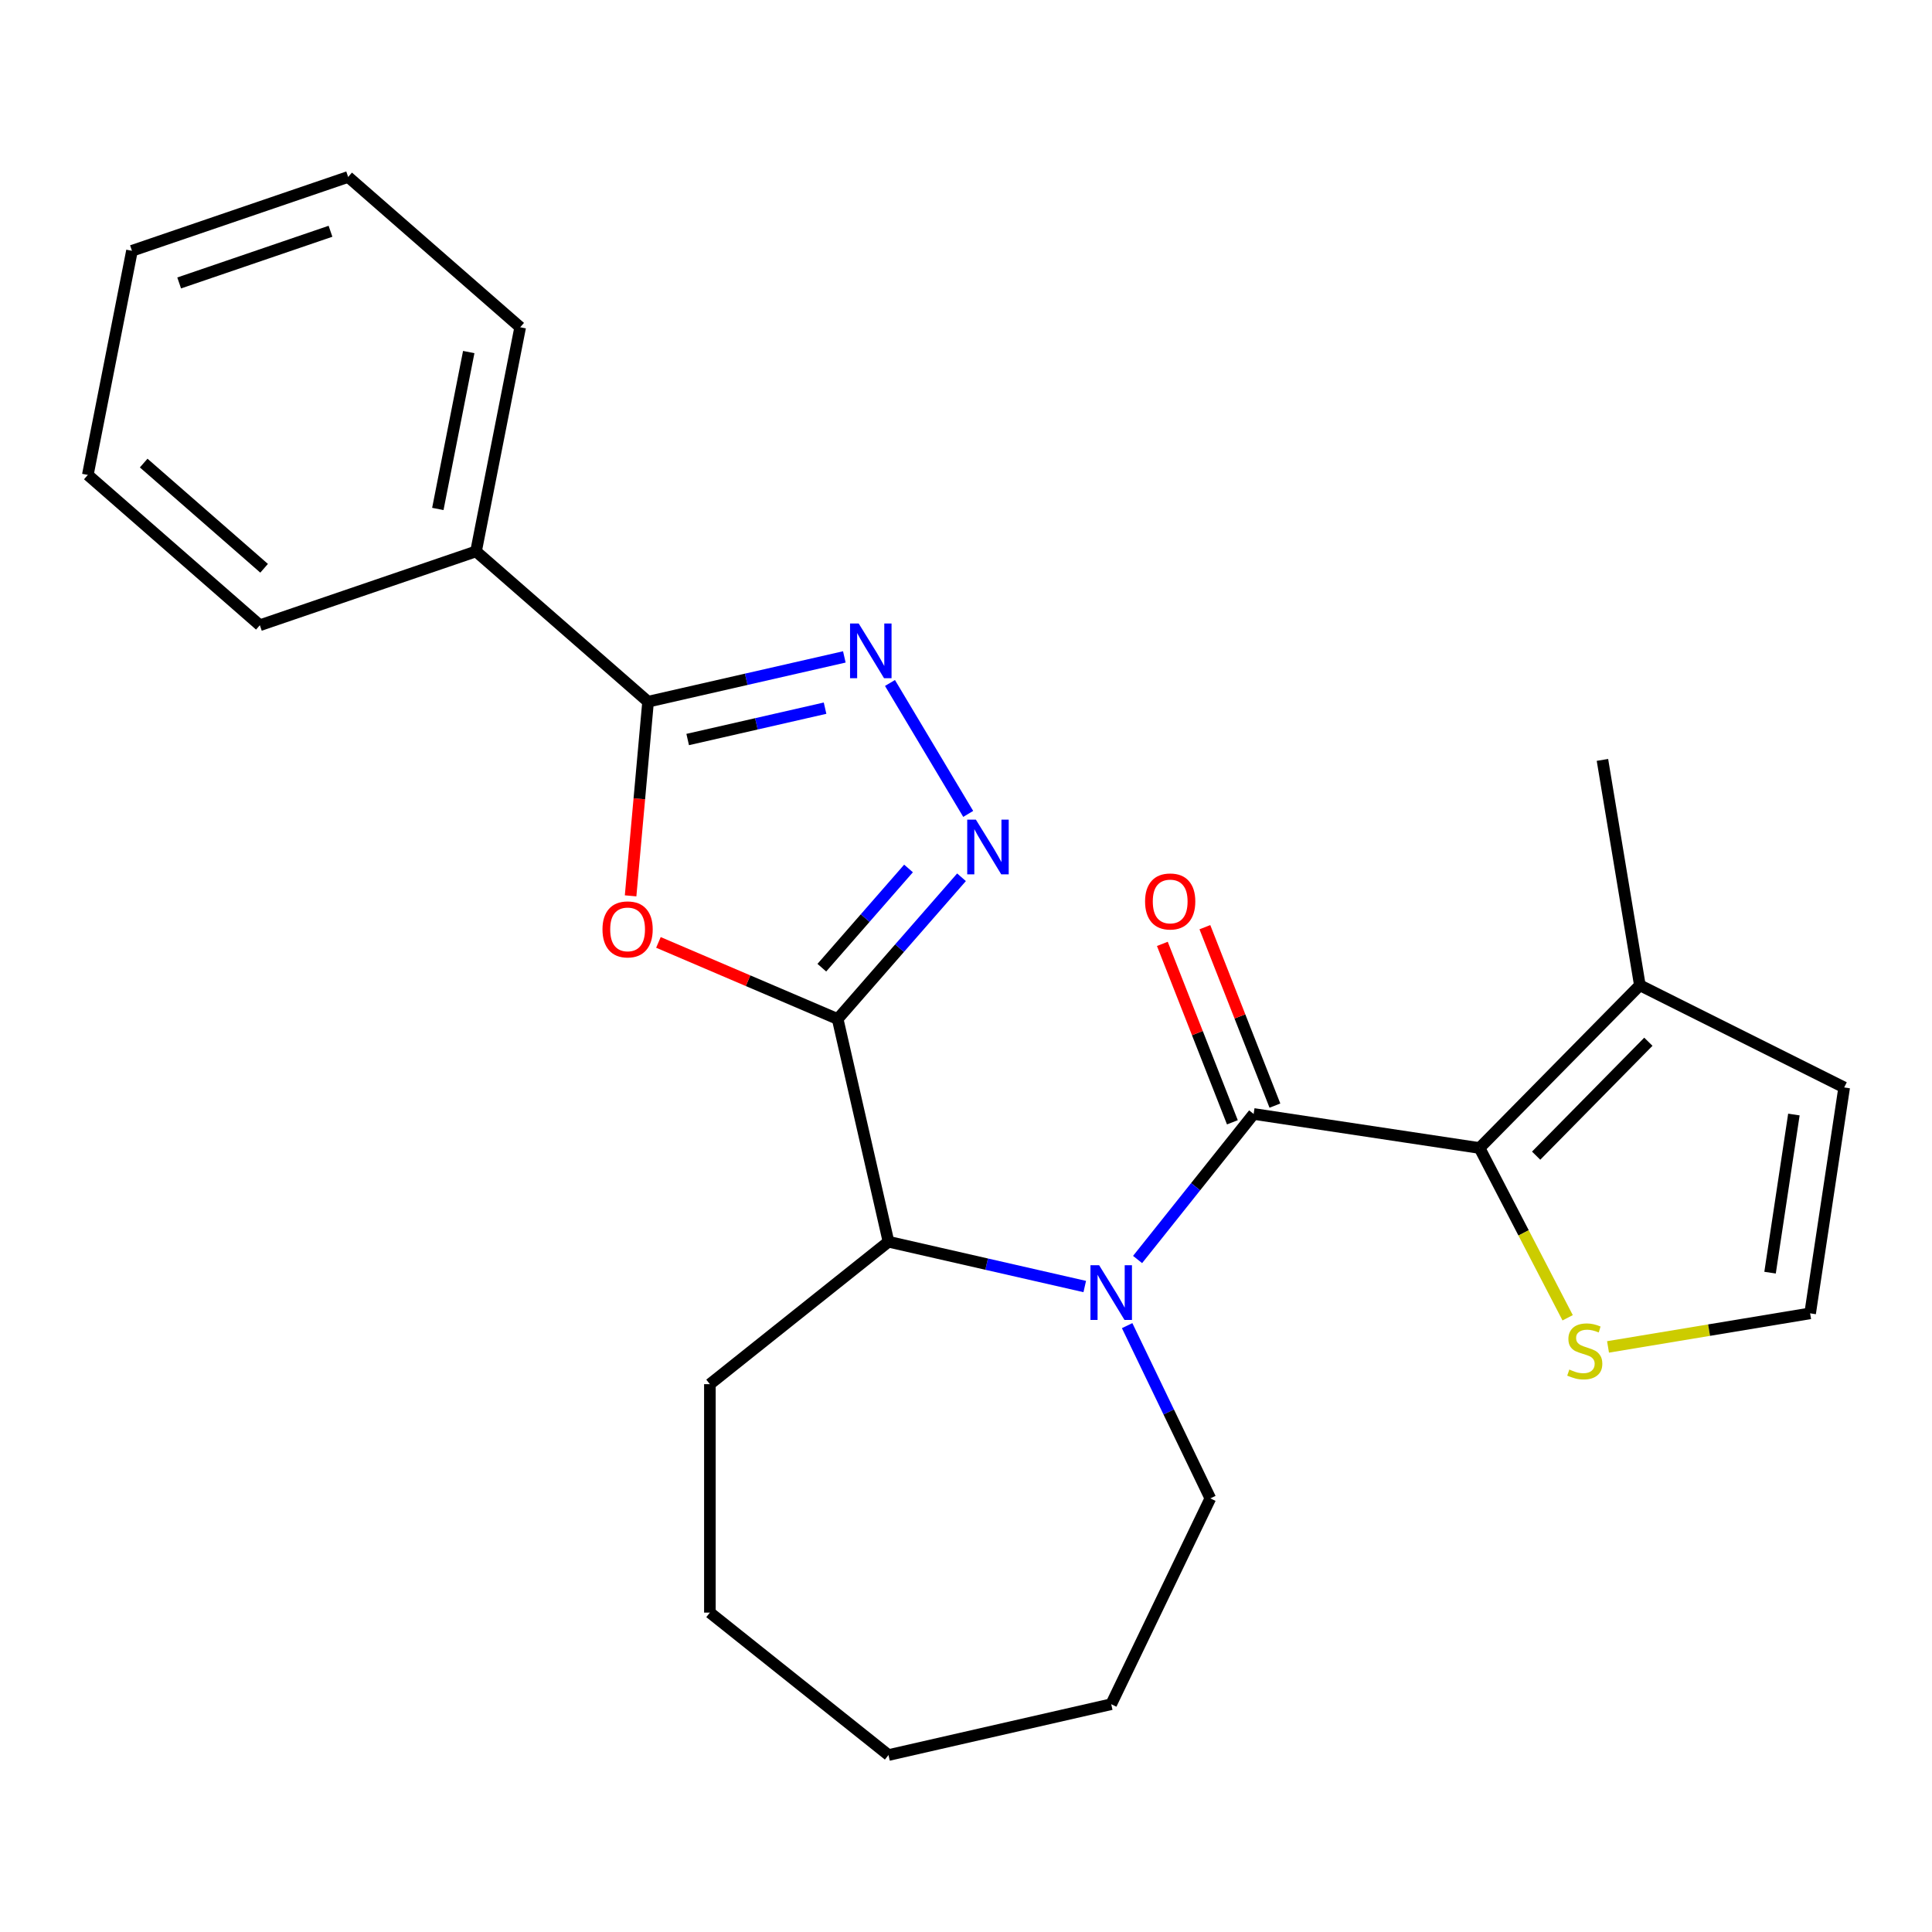 <?xml version='1.0' encoding='iso-8859-1'?>
<svg version='1.1' baseProfile='full'
              xmlns='http://www.w3.org/2000/svg'
                      xmlns:rdkit='http://www.rdkit.org/xml'
                      xmlns:xlink='http://www.w3.org/1999/xlink'
                  xml:space='preserve'
width='1000px' height='1000px' viewBox='0 0 1000 1000'>
<!-- END OF HEADER -->
<rect style='opacity:1.0;fill:#FFFFFF;stroke:none' width='1000' height='1000' x='0' y='0'> </rect>
<path class='bond-2' d='M 433.572,527.439 L 387.186,507.613' style='fill:none;fill-rule:evenodd;stroke:#000000;stroke-width:6px;stroke-linecap:butt;stroke-linejoin:miter;stroke-opacity:1' />
<path class='bond-2' d='M 387.186,507.613 L 340.8,487.787' style='fill:none;fill-rule:evenodd;stroke:#FF0000;stroke-width:6px;stroke-linecap:butt;stroke-linejoin:miter;stroke-opacity:1' />
<path class='bond-3' d='M 433.572,527.439 L 465.622,490.755' style='fill:none;fill-rule:evenodd;stroke:#000000;stroke-width:6px;stroke-linecap:butt;stroke-linejoin:miter;stroke-opacity:1' />
<path class='bond-3' d='M 465.622,490.755 L 497.673,454.07' style='fill:none;fill-rule:evenodd;stroke:#0000FF;stroke-width:6px;stroke-linecap:butt;stroke-linejoin:miter;stroke-opacity:1' />
<path class='bond-3' d='M 425.378,500.875 L 447.813,475.195' style='fill:none;fill-rule:evenodd;stroke:#000000;stroke-width:6px;stroke-linecap:butt;stroke-linejoin:miter;stroke-opacity:1' />
<path class='bond-3' d='M 447.813,475.195 L 470.248,449.516' style='fill:none;fill-rule:evenodd;stroke:#0000FF;stroke-width:6px;stroke-linecap:butt;stroke-linejoin:miter;stroke-opacity:1' />
<path class='bond-7' d='M 433.572,527.439 L 459.883,642.718' style='fill:none;fill-rule:evenodd;stroke:#000000;stroke-width:6px;stroke-linecap:butt;stroke-linejoin:miter;stroke-opacity:1' />
<path class='bond-0' d='M 648.886,576.583 L 618.849,614.249' style='fill:none;fill-rule:evenodd;stroke:#000000;stroke-width:6px;stroke-linecap:butt;stroke-linejoin:miter;stroke-opacity:1' />
<path class='bond-0' d='M 618.849,614.249 L 588.812,651.914' style='fill:none;fill-rule:evenodd;stroke:#0000FF;stroke-width:6px;stroke-linecap:butt;stroke-linejoin:miter;stroke-opacity:1' />
<path class='bond-4' d='M 648.886,576.583 L 765.808,594.207' style='fill:none;fill-rule:evenodd;stroke:#000000;stroke-width:6px;stroke-linecap:butt;stroke-linejoin:miter;stroke-opacity:1' />
<path class='bond-11' d='M 659.893,572.263 L 641.77,526.087' style='fill:none;fill-rule:evenodd;stroke:#000000;stroke-width:6px;stroke-linecap:butt;stroke-linejoin:miter;stroke-opacity:1' />
<path class='bond-11' d='M 641.77,526.087 L 623.646,479.91' style='fill:none;fill-rule:evenodd;stroke:#FF0000;stroke-width:6px;stroke-linecap:butt;stroke-linejoin:miter;stroke-opacity:1' />
<path class='bond-11' d='M 637.879,580.903 L 619.756,534.727' style='fill:none;fill-rule:evenodd;stroke:#000000;stroke-width:6px;stroke-linecap:butt;stroke-linejoin:miter;stroke-opacity:1' />
<path class='bond-11' d='M 619.756,534.727 L 601.633,488.55' style='fill:none;fill-rule:evenodd;stroke:#FF0000;stroke-width:6px;stroke-linecap:butt;stroke-linejoin:miter;stroke-opacity:1' />
<path class='bond-1' d='M 561.466,665.904 L 510.675,654.311' style='fill:none;fill-rule:evenodd;stroke:#0000FF;stroke-width:6px;stroke-linecap:butt;stroke-linejoin:miter;stroke-opacity:1' />
<path class='bond-1' d='M 510.675,654.311 L 459.883,642.718' style='fill:none;fill-rule:evenodd;stroke:#000000;stroke-width:6px;stroke-linecap:butt;stroke-linejoin:miter;stroke-opacity:1' />
<path class='bond-14' d='M 583.405,686.146 L 604.935,730.855' style='fill:none;fill-rule:evenodd;stroke:#0000FF;stroke-width:6px;stroke-linecap:butt;stroke-linejoin:miter;stroke-opacity:1' />
<path class='bond-14' d='M 604.935,730.855 L 626.466,775.563' style='fill:none;fill-rule:evenodd;stroke:#000000;stroke-width:6px;stroke-linecap:butt;stroke-linejoin:miter;stroke-opacity:1' />
<path class='bond-6' d='M 326.399,463.691 L 330.921,413.445' style='fill:none;fill-rule:evenodd;stroke:#FF0000;stroke-width:6px;stroke-linecap:butt;stroke-linejoin:miter;stroke-opacity:1' />
<path class='bond-6' d='M 330.921,413.445 L 335.443,363.199' style='fill:none;fill-rule:evenodd;stroke:#000000;stroke-width:6px;stroke-linecap:butt;stroke-linejoin:miter;stroke-opacity:1' />
<path class='bond-5' d='M 501.142,421.278 L 460.65,353.505' style='fill:none;fill-rule:evenodd;stroke:#0000FF;stroke-width:6px;stroke-linecap:butt;stroke-linejoin:miter;stroke-opacity:1' />
<path class='bond-8' d='M 765.808,594.207 L 848.791,509.973' style='fill:none;fill-rule:evenodd;stroke:#000000;stroke-width:6px;stroke-linecap:butt;stroke-linejoin:miter;stroke-opacity:1' />
<path class='bond-8' d='M 795.103,598.168 L 853.191,539.205' style='fill:none;fill-rule:evenodd;stroke:#000000;stroke-width:6px;stroke-linecap:butt;stroke-linejoin:miter;stroke-opacity:1' />
<path class='bond-9' d='M 765.808,594.207 L 788.611,638.144' style='fill:none;fill-rule:evenodd;stroke:#000000;stroke-width:6px;stroke-linecap:butt;stroke-linejoin:miter;stroke-opacity:1' />
<path class='bond-9' d='M 788.611,638.144 L 811.414,682.082' style='fill:none;fill-rule:evenodd;stroke:#CCCC00;stroke-width:6px;stroke-linecap:butt;stroke-linejoin:miter;stroke-opacity:1' />
<path class='bond-25' d='M 437.026,340.014 L 386.234,351.607' style='fill:none;fill-rule:evenodd;stroke:#0000FF;stroke-width:6px;stroke-linecap:butt;stroke-linejoin:miter;stroke-opacity:1' />
<path class='bond-25' d='M 386.234,351.607 L 335.443,363.199' style='fill:none;fill-rule:evenodd;stroke:#000000;stroke-width:6px;stroke-linecap:butt;stroke-linejoin:miter;stroke-opacity:1' />
<path class='bond-25' d='M 427.05,366.547 L 391.497,374.662' style='fill:none;fill-rule:evenodd;stroke:#0000FF;stroke-width:6px;stroke-linecap:butt;stroke-linejoin:miter;stroke-opacity:1' />
<path class='bond-25' d='M 391.497,374.662 L 355.943,382.777' style='fill:none;fill-rule:evenodd;stroke:#000000;stroke-width:6px;stroke-linecap:butt;stroke-linejoin:miter;stroke-opacity:1' />
<path class='bond-13' d='M 335.443,363.199 L 246.397,285.403' style='fill:none;fill-rule:evenodd;stroke:#000000;stroke-width:6px;stroke-linecap:butt;stroke-linejoin:miter;stroke-opacity:1' />
<path class='bond-15' d='M 459.883,642.718 L 367.437,716.442' style='fill:none;fill-rule:evenodd;stroke:#000000;stroke-width:6px;stroke-linecap:butt;stroke-linejoin:miter;stroke-opacity:1' />
<path class='bond-12' d='M 848.791,509.973 L 954.545,562.865' style='fill:none;fill-rule:evenodd;stroke:#000000;stroke-width:6px;stroke-linecap:butt;stroke-linejoin:miter;stroke-opacity:1' />
<path class='bond-16' d='M 848.791,509.973 L 829.421,393.327' style='fill:none;fill-rule:evenodd;stroke:#000000;stroke-width:6px;stroke-linecap:butt;stroke-linejoin:miter;stroke-opacity:1' />
<path class='bond-10' d='M 832.312,697.159 L 884.617,688.473' style='fill:none;fill-rule:evenodd;stroke:#CCCC00;stroke-width:6px;stroke-linecap:butt;stroke-linejoin:miter;stroke-opacity:1' />
<path class='bond-10' d='M 884.617,688.473 L 936.922,679.787' style='fill:none;fill-rule:evenodd;stroke:#000000;stroke-width:6px;stroke-linecap:butt;stroke-linejoin:miter;stroke-opacity:1' />
<path class='bond-27' d='M 936.922,679.787 L 954.545,562.865' style='fill:none;fill-rule:evenodd;stroke:#000000;stroke-width:6px;stroke-linecap:butt;stroke-linejoin:miter;stroke-opacity:1' />
<path class='bond-27' d='M 916.181,658.724 L 928.517,576.878' style='fill:none;fill-rule:evenodd;stroke:#000000;stroke-width:6px;stroke-linecap:butt;stroke-linejoin:miter;stroke-opacity:1' />
<path class='bond-17' d='M 246.397,285.403 L 269.248,169.388' style='fill:none;fill-rule:evenodd;stroke:#000000;stroke-width:6px;stroke-linecap:butt;stroke-linejoin:miter;stroke-opacity:1' />
<path class='bond-17' d='M 226.622,263.43 L 242.618,182.22' style='fill:none;fill-rule:evenodd;stroke:#000000;stroke-width:6px;stroke-linecap:butt;stroke-linejoin:miter;stroke-opacity:1' />
<path class='bond-18' d='M 246.397,285.403 L 134.5,323.62' style='fill:none;fill-rule:evenodd;stroke:#000000;stroke-width:6px;stroke-linecap:butt;stroke-linejoin:miter;stroke-opacity:1' />
<path class='bond-19' d='M 626.466,775.563 L 575.162,882.097' style='fill:none;fill-rule:evenodd;stroke:#000000;stroke-width:6px;stroke-linecap:butt;stroke-linejoin:miter;stroke-opacity:1' />
<path class='bond-20' d='M 367.437,716.442 L 367.437,834.685' style='fill:none;fill-rule:evenodd;stroke:#000000;stroke-width:6px;stroke-linecap:butt;stroke-linejoin:miter;stroke-opacity:1' />
<path class='bond-22' d='M 269.248,169.388 L 180.203,91.591' style='fill:none;fill-rule:evenodd;stroke:#000000;stroke-width:6px;stroke-linecap:butt;stroke-linejoin:miter;stroke-opacity:1' />
<path class='bond-21' d='M 134.5,323.62 L 45.455,245.823' style='fill:none;fill-rule:evenodd;stroke:#000000;stroke-width:6px;stroke-linecap:butt;stroke-linejoin:miter;stroke-opacity:1' />
<path class='bond-21' d='M 136.703,294.141 L 74.371,239.683' style='fill:none;fill-rule:evenodd;stroke:#000000;stroke-width:6px;stroke-linecap:butt;stroke-linejoin:miter;stroke-opacity:1' />
<path class='bond-26' d='M 575.162,882.097 L 459.883,908.409' style='fill:none;fill-rule:evenodd;stroke:#000000;stroke-width:6px;stroke-linecap:butt;stroke-linejoin:miter;stroke-opacity:1' />
<path class='bond-23' d='M 367.437,834.685 L 459.883,908.409' style='fill:none;fill-rule:evenodd;stroke:#000000;stroke-width:6px;stroke-linecap:butt;stroke-linejoin:miter;stroke-opacity:1' />
<path class='bond-24' d='M 45.455,245.823 L 68.306,129.809' style='fill:none;fill-rule:evenodd;stroke:#000000;stroke-width:6px;stroke-linecap:butt;stroke-linejoin:miter;stroke-opacity:1' />
<path class='bond-28' d='M 180.203,91.591 L 68.306,129.809' style='fill:none;fill-rule:evenodd;stroke:#000000;stroke-width:6px;stroke-linecap:butt;stroke-linejoin:miter;stroke-opacity:1' />
<path class='bond-28' d='M 171.062,119.703 L 92.734,146.456' style='fill:none;fill-rule:evenodd;stroke:#000000;stroke-width:6px;stroke-linecap:butt;stroke-linejoin:miter;stroke-opacity:1' />
<path  class='atom-2' d='M 568.902 654.87
L 578.182 669.87
Q 579.102 671.35, 580.582 674.03
Q 582.062 676.71, 582.142 676.87
L 582.142 654.87
L 585.902 654.87
L 585.902 683.19
L 582.022 683.19
L 572.062 666.79
Q 570.902 664.87, 569.662 662.67
Q 568.462 660.47, 568.102 659.79
L 568.102 683.19
L 564.422 683.19
L 564.422 654.87
L 568.902 654.87
' fill='#0000FF'/>
<path  class='atom-3' d='M 311.844 481.047
Q 311.844 474.247, 315.204 470.447
Q 318.564 466.647, 324.844 466.647
Q 331.124 466.647, 334.484 470.447
Q 337.844 474.247, 337.844 481.047
Q 337.844 487.927, 334.444 491.847
Q 331.044 495.727, 324.844 495.727
Q 318.604 495.727, 315.204 491.847
Q 311.844 487.967, 311.844 481.047
M 324.844 492.527
Q 329.164 492.527, 331.484 489.647
Q 333.844 486.727, 333.844 481.047
Q 333.844 475.487, 331.484 472.687
Q 329.164 469.847, 324.844 469.847
Q 320.524 469.847, 318.164 472.647
Q 315.844 475.447, 315.844 481.047
Q 315.844 486.767, 318.164 489.647
Q 320.524 492.527, 324.844 492.527
' fill='#FF0000'/>
<path  class='atom-4' d='M 505.109 424.234
L 514.389 439.234
Q 515.309 440.714, 516.789 443.394
Q 518.269 446.074, 518.349 446.234
L 518.349 424.234
L 522.109 424.234
L 522.109 452.554
L 518.229 452.554
L 508.269 436.154
Q 507.109 434.234, 505.869 432.034
Q 504.669 429.834, 504.309 429.154
L 504.309 452.554
L 500.629 452.554
L 500.629 424.234
L 505.109 424.234
' fill='#0000FF'/>
<path  class='atom-6' d='M 444.462 322.728
L 453.742 337.728
Q 454.662 339.208, 456.142 341.888
Q 457.622 344.568, 457.702 344.728
L 457.702 322.728
L 461.462 322.728
L 461.462 351.048
L 457.582 351.048
L 447.622 334.648
Q 446.462 332.728, 445.222 330.528
Q 444.022 328.328, 443.662 327.648
L 443.662 351.048
L 439.982 351.048
L 439.982 322.728
L 444.462 322.728
' fill='#0000FF'/>
<path  class='atom-10' d='M 812.276 708.878
Q 812.596 708.998, 813.916 709.558
Q 815.236 710.118, 816.676 710.478
Q 818.156 710.798, 819.596 710.798
Q 822.276 710.798, 823.836 709.518
Q 825.396 708.198, 825.396 705.918
Q 825.396 704.358, 824.596 703.398
Q 823.836 702.438, 822.636 701.918
Q 821.436 701.398, 819.436 700.798
Q 816.916 700.038, 815.396 699.318
Q 813.916 698.598, 812.836 697.078
Q 811.796 695.558, 811.796 692.998
Q 811.796 689.438, 814.196 687.238
Q 816.636 685.038, 821.436 685.038
Q 824.716 685.038, 828.436 686.598
L 827.516 689.678
Q 824.116 688.278, 821.556 688.278
Q 818.796 688.278, 817.276 689.438
Q 815.756 690.558, 815.796 692.518
Q 815.796 694.038, 816.556 694.958
Q 817.356 695.878, 818.476 696.398
Q 819.636 696.918, 821.556 697.518
Q 824.116 698.318, 825.636 699.118
Q 827.156 699.918, 828.236 701.558
Q 829.356 703.158, 829.356 705.918
Q 829.356 709.838, 826.716 711.958
Q 824.116 714.038, 819.756 714.038
Q 817.236 714.038, 815.316 713.478
Q 813.436 712.958, 811.196 712.038
L 812.276 708.878
' fill='#CCCC00'/>
<path  class='atom-12' d='M 592.686 466.594
Q 592.686 459.794, 596.046 455.994
Q 599.406 452.194, 605.686 452.194
Q 611.966 452.194, 615.326 455.994
Q 618.686 459.794, 618.686 466.594
Q 618.686 473.474, 615.286 477.394
Q 611.886 481.274, 605.686 481.274
Q 599.446 481.274, 596.046 477.394
Q 592.686 473.514, 592.686 466.594
M 605.686 478.074
Q 610.006 478.074, 612.326 475.194
Q 614.686 472.274, 614.686 466.594
Q 614.686 461.034, 612.326 458.234
Q 610.006 455.394, 605.686 455.394
Q 601.366 455.394, 599.006 458.194
Q 596.686 460.994, 596.686 466.594
Q 596.686 472.314, 599.006 475.194
Q 601.366 478.074, 605.686 478.074
' fill='#FF0000'/>
</svg>
